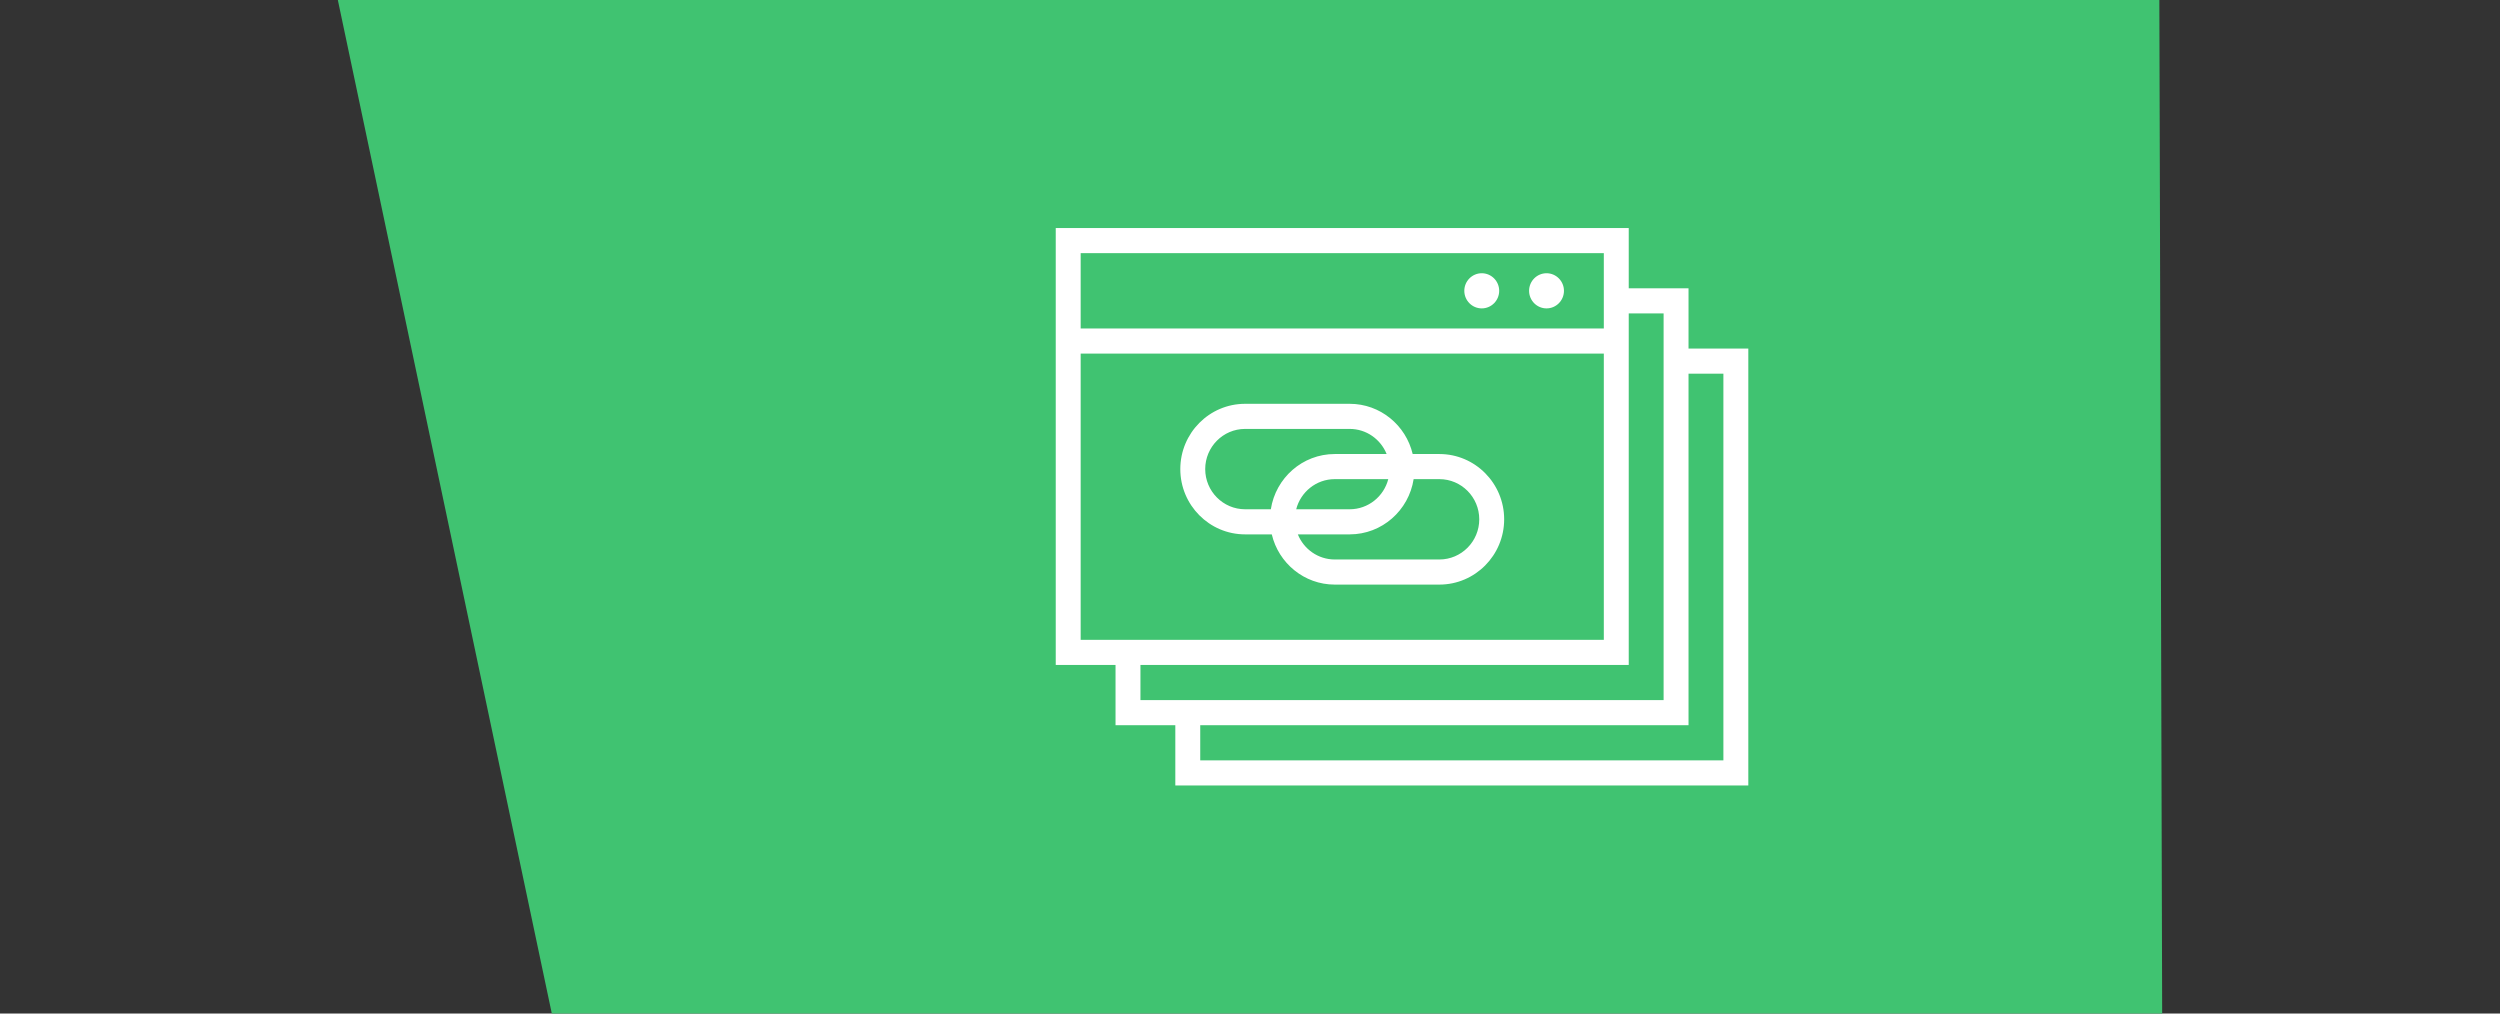 <svg width="296" height="120" viewBox="0 0 296 120" fill="none" xmlns="http://www.w3.org/2000/svg">
<rect x="0" y="0" width="296" height="120" fill="#333333" stroke="none"/>
<g clip-path="url(#clip0_2251_1221)">
<path d="M256 120H65.333L40 -4.03404e-06L255.667 -2.28882e-05L256 120Z" fill="#40C371"/>
<path d="M199.921 41.27V34.135H192.842V27H125V78.73H132.079V85.865H139.158V93H207V41.27H199.921ZM189.892 29.973V38.892H127.95V29.973H189.892ZM127.95 41.865H189.892V75.757H127.95V41.865ZM135.029 78.73H192.842V37.108H196.971V82.892H135.029V78.73ZM204.05 90.027H142.108V85.865H199.921V44.243H204.05V90.027Z" fill="white"/>
<path d="M183.108 36.514C184.247 36.514 185.173 35.58 185.173 34.432C185.173 33.285 184.247 32.351 183.108 32.351C181.97 32.351 181.044 33.285 181.044 34.432C181.044 35.58 181.97 36.514 183.108 36.514Z" fill="white"/>
<path d="M175.439 36.514C176.578 36.514 177.504 35.58 177.504 34.432C177.504 33.285 176.578 32.351 175.439 32.351C174.301 32.351 173.374 33.285 173.374 34.432C173.374 35.58 174.301 36.514 175.439 36.514Z" fill="white"/>
<path d="M170.424 53.757H167.262C166.46 50.356 163.428 47.811 159.805 47.811H147.417C143.187 47.811 139.748 51.277 139.748 55.541C139.748 59.804 143.187 63.27 147.417 63.27H150.579C151.381 66.671 154.413 69.216 158.036 69.216H170.424C174.654 69.216 178.093 65.75 178.093 61.486C178.093 57.223 174.654 53.757 170.424 53.757ZM142.697 55.541C142.697 52.918 144.815 50.784 147.417 50.784H159.805C161.782 50.784 163.475 52.015 164.177 53.757H158.036C154.207 53.757 151.039 56.599 150.467 60.297H147.417C144.815 60.297 142.697 58.163 142.697 55.541ZM164.371 56.73C163.846 58.775 162 60.297 159.805 60.297H153.47C153.995 58.252 155.841 56.73 158.036 56.73H164.371ZM170.424 66.243H158.036C156.059 66.243 154.366 65.012 153.664 63.27H159.805C163.634 63.27 166.802 60.428 167.374 56.73H170.424C173.026 56.73 175.144 58.864 175.144 61.486C175.144 64.109 173.026 66.243 170.424 66.243Z" fill="white"/>
</g>
<defs>
<clipPath id="clip0_2251_1221">
<rect width="296" height="120" fill="white"/>
</clipPath>
</defs>
</svg>
